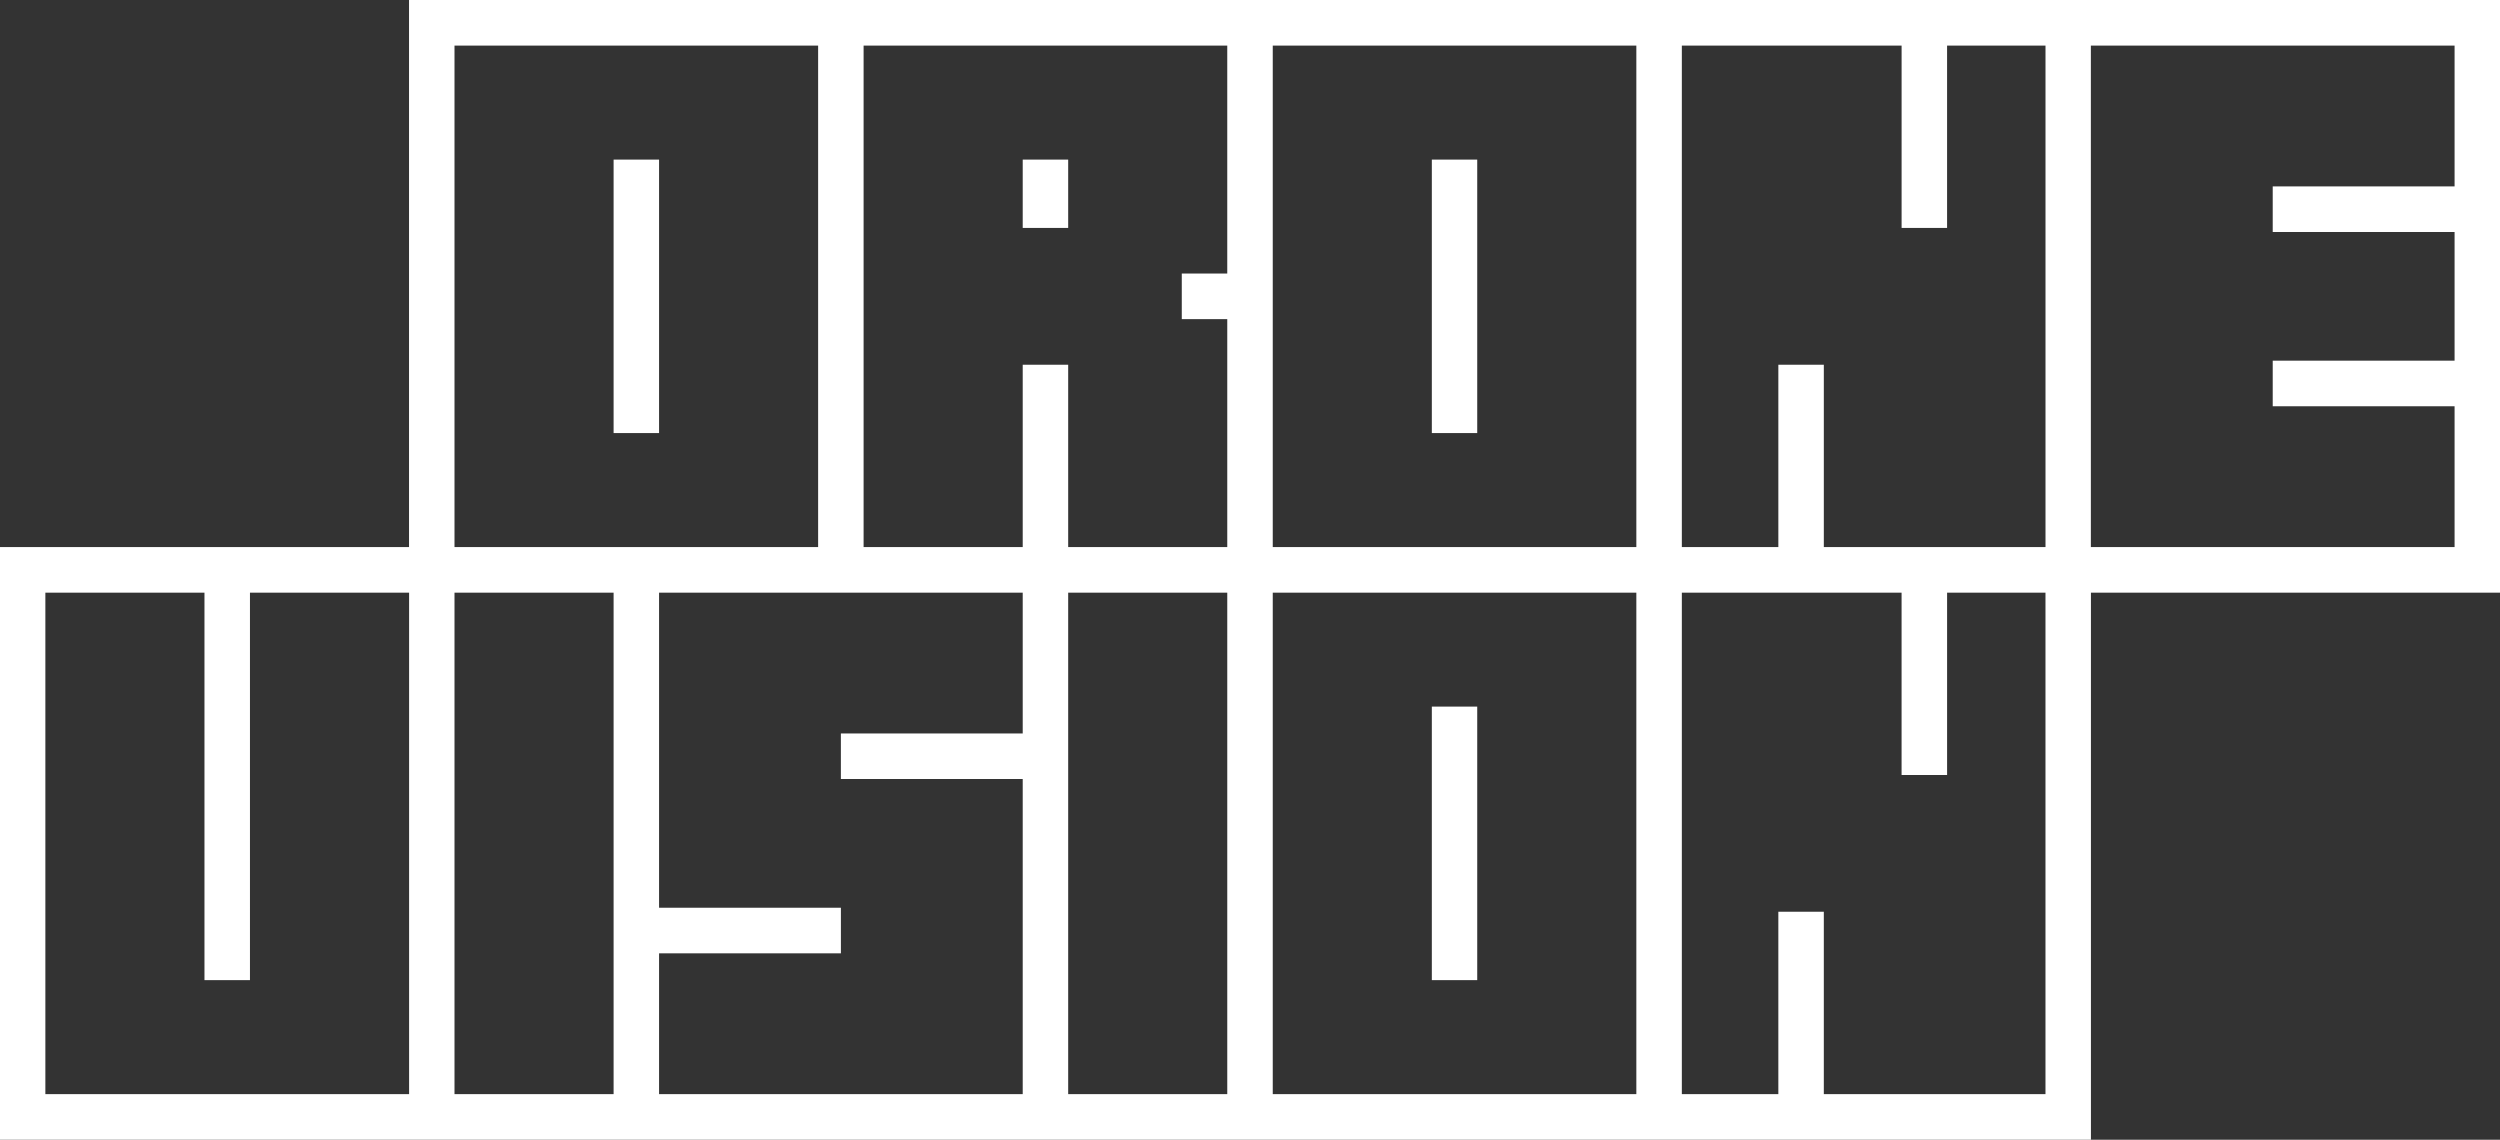 <?xml version="1.0" encoding="utf-8"?>
<!-- Generator: Adobe Illustrator 16.0.0, SVG Export Plug-In . SVG Version: 6.00 Build 0)  -->
<!DOCTYPE svg PUBLIC "-//W3C//DTD SVG 1.1//EN" "http://www.w3.org/Graphics/SVG/1.1/DTD/svg11.dtd">
<svg version="1.1" id="Vrstva_1" xmlns="http://www.w3.org/2000/svg" xmlns:xlink="http://www.w3.org/1999/xlink" x="0px" y="0px"
	 width="136px" height="62px" viewBox="0 0 136 62" enable-background="new 0 0 136 62" xml:space="preserve">
<rect x="0" y="0" width="136" height="62" fill="#333333" stroke="none"/>
<g>
	<path fill="#FFFFFF" d="M35.853,8.682v14.876H33.38V8.682H35.853L35.853,8.682z M58.109,8.682h-2.473V12.4h2.473V8.682
		L58.109,8.682z M80.361,8.682h-2.469v14.876h2.469V8.682L80.361,8.682z M136,0v32.242h-22.253V62H0V29.76h22.251V0H136L136,0z
		 M91.492,2.481V29.76h5.25v-9.918h2.474v9.918h12.059V2.481h-5.354V12.4h-2.474V2.481H91.492L91.492,2.481z M69.238,2.481V29.76
		h19.779V2.481H69.238L69.238,2.481z M46.98,2.481V29.76h8.656v-9.918h2.473v9.918h8.654V17.362h-2.474V14.88h2.474V2.481H46.98
		L46.98,2.481z M24.725,2.481V29.76h19.781V2.481H24.725L24.725,2.481z M22.255,59.521V32.242h-8.657V53.32h-2.475V32.242H2.468
		v27.278H22.255L22.255,59.521z M33.38,59.521V32.242h-8.655v27.278H33.38L33.38,59.521z M55.636,39.898v-7.656H35.853v17.137h9.892
		v2.482h-9.892v7.659h19.783V42.379h-9.892v-2.48H55.636L55.636,39.898z M66.763,59.521V32.242h-8.654v27.278H66.763L66.763,59.521z
		 M89.017,59.521V32.242H69.238v27.278H89.017L89.017,59.521z M111.274,59.521V32.242h-5.352v9.919h-2.476v-9.919H91.492v27.278
		h5.25V49.6h2.474v9.921H111.274L111.274,59.521z M133.529,10.138V2.481h-19.786V29.76h19.786V22.1h-9.893v-2.479h9.893v-7h-9.893
		v-2.482H133.529L133.529,10.138z M77.892,53.32h2.469V38.439h-2.469V53.32L77.892,53.32z"/>
</g>
<g>
</g>
<g>
</g>
<g>
</g>
<g>
</g>
<g>
</g>
<g>
</g>
<g>
</g>
<g>
</g>
<g>
</g>
<g>
</g>
<g>
</g>
<g>
</g>
<g>
</g>
<g>
</g>
<g>
</g>
</svg>
